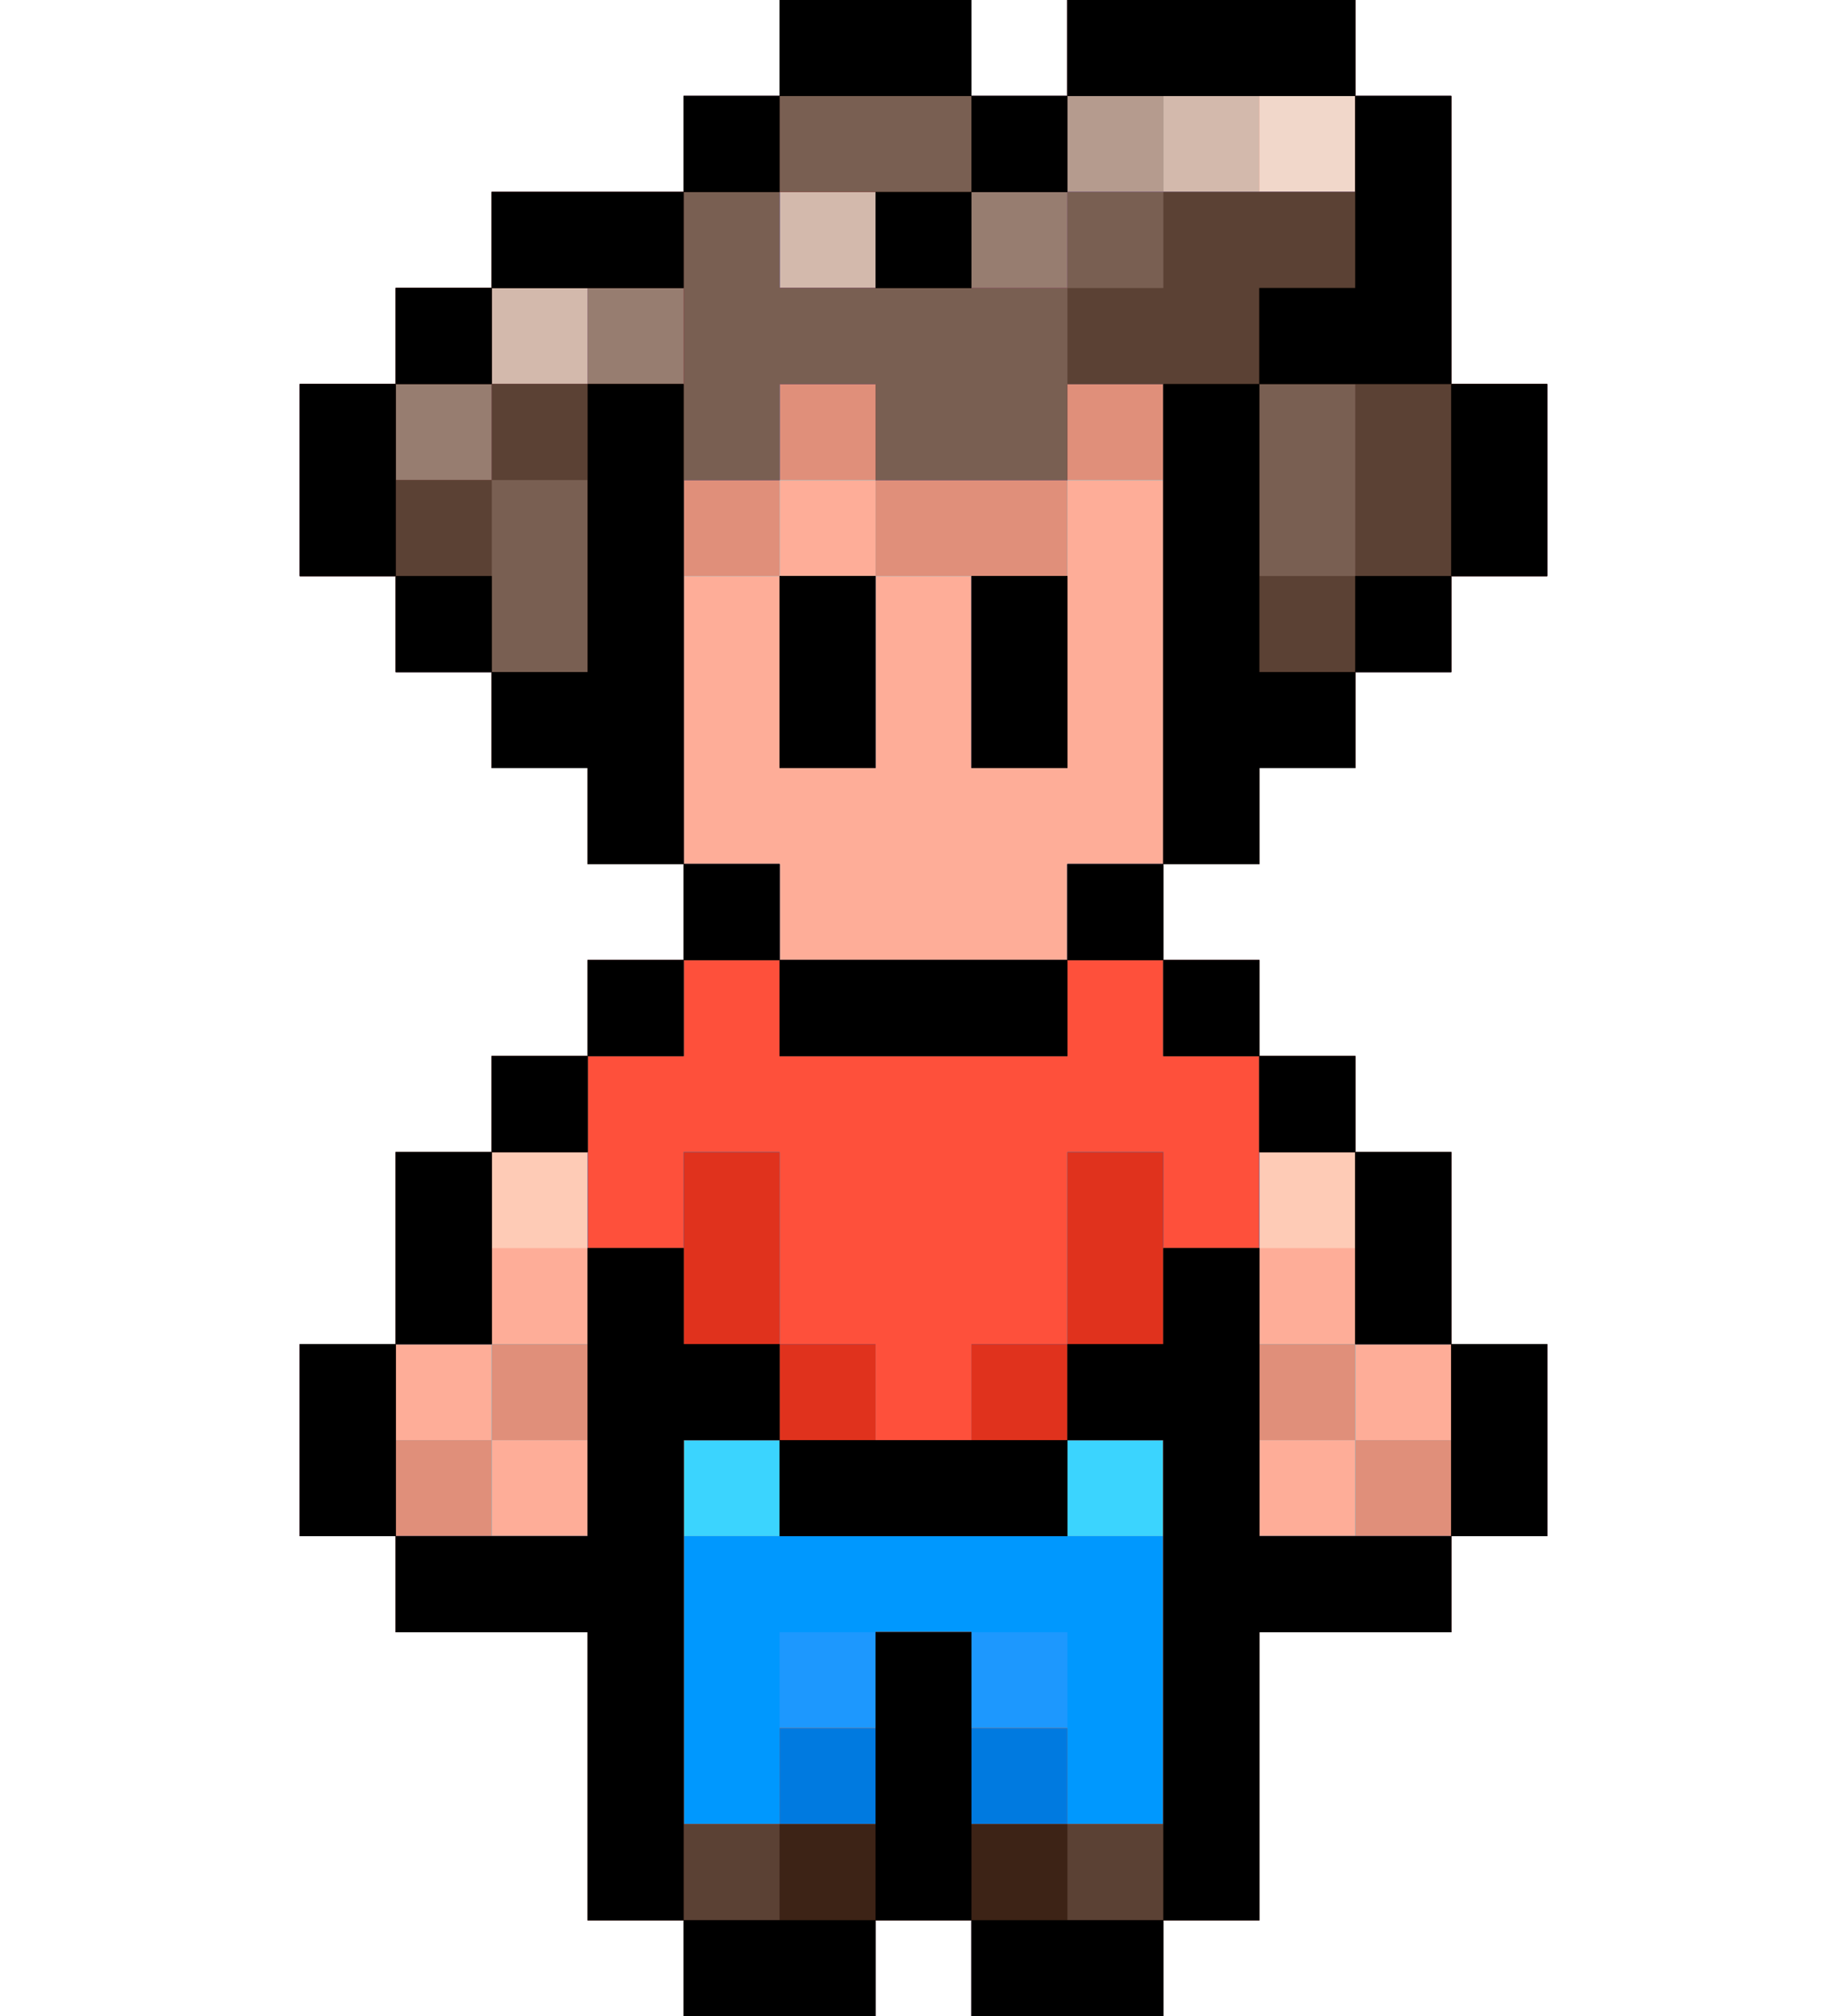 <?xml version="1.0" encoding="UTF-8" standalone="no"?>
<!-- Created with Inkscape (http://www.inkscape.org/) -->

<svg
   xmlns:dc="http://purl.org/dc/elements/1.1/"
   xmlns:cc="http://creativecommons.org/ns#"
   xmlns:rdf="http://www.w3.org/1999/02/22-rdf-syntax-ns#"
   xmlns:svg="http://www.w3.org/2000/svg"
   xmlns="http://www.w3.org/2000/svg"
   version="1.1"
   width="154"
   height="168"
   id="svg2">
  <defs
     id="defs4" />
  <g transform="translate(25,0)">
    <g
      transform="translate(-308.485,-348.099)"
      id="layer1">
      <g
        transform="translate(158.594,6.061)"
        id="g2996">
        <path
          d="m 189.891,510.038 -8,0 0,-4 0,-4 -4,0 -4,0 0,-12 0,-12 -8,0 -8,0 0,-4 0,-4 -4,0 -4,0 0,-8 0,-8 4,0 4,0 0,-8 0,-8 4,0 4,0 0,-4 0,-4 4,0 4,0 0,-4 0,-4 4,0 4,0 0,-4 0,-4 -4,0 -4,0 0,-4 0,-4 -4,0 -4,0 0,-4 0,-4 -4,0 -4,0 0,-4 0,-4 -4,0 -4,0 0,-8 0,-8 4,0 4,0 0,-4 0,-4 4,0 4,0 0,-4 0,-4 8,0 8,0 0,-4 0,-4 4,0 4,0 0,-4 0,-4 8,0 8,0 0,4 0,4 4,0 4,0 0,-4 0,-4 12,0 12,0 0,4 0,4 4,0 4,0 0,12 0,12 4,0 4,0 0,8 0,8 -4,0 -4,0 0,4 0,4 -4,0 -4,0 0,4 0,4 -4,0 -4,0 0,4 0,4 -4,0 -4,0 0,4 0,4 4,0 4,0 0,4 0,4 4,0 4,0 0,4 0,4 4,0 4,0 0,8 0,8 4,0 4,0 0,8 0,8 -4,0 -4,0 0,4 0,4 -8,0 -8,0 0,12 0,12 -4,0 -4,0 0,4 0,4 -8,0 -8,0 0,-4 0,-4 -4,0 -4,0 0,4 0,4 -8,0 z"
          id="path3030"
          style="fill:#f1d7ca" />
        <path
          d="m 189.891,510.038 -8,0 0,-4 0,-4 -4,0 -4,0 0,-12 0,-12 -8,0 -8,0 0,-4 0,-4 -4,0 -4,0 0,-8 0,-8 4,0 4,0 0,-8 0,-8 4,0 4,0 0,-4 0,-4 4,0 4,0 0,-4 0,-4 4,0 4,0 0,-4 0,-4 -4,0 -4,0 0,-4 0,-4 -4,0 -4,0 0,-4 0,-4 -4,0 -4,0 0,-4 0,-4 -4,0 -4,0 0,-8 0,-8 4,0 4,0 0,-4 0,-4 4,0 4,0 0,-4 0,-4 8,0 8,0 0,-4 0,-4 4,0 4,0 0,-4 0,-4 8,0 8,0 0,4 0,4 4,0 4,0 0,-4 0,-4 12,0 12,0 0,4 0,4 4,0 4,0 0,12 0,12 4,0 4,0 0,8 0,8 -4,0 -4,0 0,4 0,4 -4,0 -4,0 0,4 0,4 -4,0 -4,0 0,4 0,4 -4,0 -4,0 0,4 0,4 4,0 4,0 0,4 0,4 4,0 4,0 0,4 0,4 4,0 4,0 0,8 0,8 4,0 4,0 0,8 0,8 -4,0 -4,0 0,4 0,4 -8,0 -8,0 0,12 0,12 -4,0 -4,0 0,4 0,4 -8,0 -8,0 0,-4 0,-4 -4,0 -4,0 0,4 0,4 -8,0 z m 44,-152 4,0 0,-4 0,-4 -4,0 -4,0 0,4 0,4 4,0 z"
          id="path3028"
          style="fill:#fecbb6" />
        <path
          d="m 189.891,510.038 -8,0 0,-4 0,-4 -4,0 -4,0 0,-12 0,-12 -8,0 -8,0 0,-4 0,-4 -4,0 -4,0 0,-8 0,-8 4,0 4,0 0,-8 0,-8 4,0 4,0 0,-4 0,-4 4,0 4,0 0,-4 0,-4 4,0 4,0 0,-4 0,-4 -4,0 -4,0 0,-4 0,-4 -4,0 -4,0 0,-4 0,-4 -4,0 -4,0 0,-4 0,-4 -4,0 -4,0 0,-8 0,-8 4,0 4,0 0,-4 0,-4 4,0 4,0 0,-4 0,-4 8,0 8,0 0,-4 0,-4 4,0 4,0 0,-4 0,-4 8,0 8,0 0,4 0,4 4,0 4,0 0,-4 0,-4 12,0 12,0 0,4 0,4 4,0 4,0 0,12 0,12 4,0 4,0 0,8 0,8 -4,0 -4,0 0,4 0,4 -4,0 -4,0 0,4 0,4 -4,0 -4,0 0,4 0,4 -4,0 -4,0 0,4 0,4 4,0 4,0 0,4 0,4 4,0 4,0 0,4 0,4 4,0 4,0 0,8 0,8 4,0 4,0 0,8 0,8 -4,0 -4,0 0,4 0,4 -8,0 -8,0 0,12 0,12 -4,0 -4,0 0,4 0,4 -8,0 -8,0 0,-4 0,-4 -4,0 -4,0 0,4 0,4 -8,0 z m -20,-64 4,0 0,-4 0,-4 -4,0 -4,0 0,4 0,4 4,0 z m 64,0 4,0 0,-4 0,-4 -4,0 -4,0 0,4 0,4 4,0 z m 0,-88 4,0 0,-4 0,-4 -4,0 -4,0 0,4 0,4 4,0 z"
          id="path3026"
          style="fill:#fead98" />
        <path
          d="m 189.891,510.038 -8,0 0,-4 0,-4 -4,0 -4,0 0,-12 0,-12 -8,0 -8,0 0,-4 0,-4 -4,0 -4,0 0,-8 0,-8 4,0 4,0 0,-8 0,-8 4,0 4,0 0,-4 0,-4 4,0 4,0 0,-4 0,-4 4,0 4,0 0,-4 0,-4 -4,0 -4,0 0,-4 0,-4 -4,0 -4,0 0,-4 0,-4 -4,0 -4,0 0,-4 0,-4 -4,0 -4,0 0,-8 0,-8 4,0 4,0 0,-4 0,-4 4,0 4,0 0,-4 0,-4 8,0 8,0 0,-4 0,-4 4,0 4,0 0,-4 0,-4 8,0 8,0 0,4 0,4 4,0 4,0 0,-4 0,-4 12,0 12,0 0,4 0,4 4,0 4,0 0,12 0,12 4,0 4,0 0,8 0,8 -4,0 -4,0 0,4 0,4 -4,0 -4,0 0,4 0,4 -4,0 -4,0 0,4 0,4 -4,0 -4,0 0,4 0,4 4,0 4,0 0,4 0,4 4,0 4,0 0,4 0,4 4,0 4,0 0,8 0,8 4,0 4,0 0,8 0,8 -4,0 -4,0 0,4 0,4 -8,0 -8,0 0,12 0,12 -4,0 -4,0 0,4 0,4 -8,0 -8,0 0,-4 0,-4 -4,0 -4,0 0,4 0,4 -8,0 z m -20,-40 4,0 0,-4 0,-4 -4,0 -4,0 0,-4 0,-4 4,0 4,0 0,-8 0,-8 -4,0 -4,0 0,8 0,8 -4,0 -4,0 0,4 0,4 4,0 4,0 0,4 0,4 4,0 z m 64,0 4,0 0,-4 0,-4 4,0 4,0 0,-4 0,-4 -4,0 -4,0 0,-8 0,-8 -4,0 -4,0 0,8 0,8 4,0 4,0 0,4 0,4 -4,0 -4,0 0,4 0,4 4,0 z m -32,-48 12,0 0,-4 0,-4 4,0 4,0 0,-16 0,-16 -4,0 -4,0 0,12 0,12 -4,0 -4,0 0,-8 0,-8 -4,0 -4,0 0,-4 0,-4 -4,0 -4,0 0,4 0,4 -4,0 -4,0 0,12 0,12 4,0 4,0 0,4 0,4 12,0 z m -8,-16 -4,0 0,-8 0,-8 4,0 4,0 0,8 0,8 -4,0 z m 40,-48 4,0 0,-4 0,-4 -4,0 -4,0 0,4 0,4 4,0 z"
          id="path3024"
          style="fill:#d3b9ac" />
        <path
          d="m 189.891,510.038 -8,0 0,-4 0,-4 -4,0 -4,0 0,-12 0,-12 -8,0 -8,0 0,-4 0,-4 -4,0 -4,0 0,-8 0,-8 4,0 4,0 0,-8 0,-8 4,0 4,0 0,-4 0,-4 4,0 4,0 0,-4 0,-4 4,0 4,0 0,-4 0,-4 -4,0 -4,0 0,-4 0,-4 -4,0 -4,0 0,-4 0,-4 -4,0 -4,0 0,-4 0,-4 -4,0 -4,0 0,-8 0,-8 4,0 4,0 0,-4 0,-4 4,0 4,0 0,-4 0,-4 8,0 8,0 0,-4 0,-4 4,0 4,0 0,-4 0,-4 8,0 8,0 0,4 0,4 4,0 4,0 0,-4 0,-4 12,0 12,0 0,4 0,4 4,0 4,0 0,12 0,12 4,0 4,0 0,8 0,8 -4,0 -4,0 0,4 0,4 -4,0 -4,0 0,4 0,4 -4,0 -4,0 0,4 0,4 -4,0 -4,0 0,4 0,4 4,0 4,0 0,4 0,4 4,0 4,0 0,4 0,4 4,0 4,0 0,8 0,8 4,0 4,0 0,8 0,8 -4,0 -4,0 0,4 0,4 -8,0 -8,0 0,12 0,12 -4,0 -4,0 0,4 0,4 -8,0 -8,0 0,-4 0,-4 -4,0 -4,0 0,4 0,4 -8,0 z m -20,-40 4,0 0,-4 0,-4 -4,0 -4,0 0,-4 0,-4 4,0 4,0 0,-8 0,-8 -4,0 -4,0 0,8 0,8 -4,0 -4,0 0,4 0,4 4,0 4,0 0,4 0,4 4,0 z m 64,0 4,0 0,-4 0,-4 4,0 4,0 0,-4 0,-4 -4,0 -4,0 0,-8 0,-8 -4,0 -4,0 0,8 0,8 4,0 4,0 0,4 0,4 -4,0 -4,0 0,4 0,4 4,0 z m -32,-48 12,0 0,-4 0,-4 4,0 4,0 0,-16 0,-16 -4,0 -4,0 0,12 0,12 -4,0 -4,0 0,-8 0,-8 -4,0 -4,0 0,-4 0,-4 -4,0 -4,0 0,4 0,4 -4,0 -4,0 0,12 0,12 4,0 4,0 0,4 0,4 12,0 z m -8,-16 -4,0 0,-8 0,-8 4,0 4,0 0,8 0,8 -4,0 z m -24,-32 4,0 0,-4 0,-4 -4,0 -4,0 0,4 0,4 4,0 z m 24,-8 4,0 0,-4 0,-4 -4,0 -4,0 0,4 0,4 4,0 z m 36,-8 8,0 0,-4 0,-4 -8,0 -8,0 0,4 0,4 8,0 z"
          id="path3022"
          style="fill:#3bd4fe" />
        <path
          d="m 189.891,510.038 -8,0 0,-4 0,-4 -4,0 -4,0 0,-12 0,-12 -8,0 -8,0 0,-4 0,-4 -4,0 -4,0 0,-8 0,-8 4,0 4,0 0,-8 0,-8 4,0 4,0 0,-4 0,-4 4,0 4,0 0,-4 0,-4 4,0 4,0 0,-4 0,-4 -4,0 -4,0 0,-4 0,-4 -4,0 -4,0 0,-4 0,-4 -4,0 -4,0 0,-4 0,-4 -4,0 -4,0 0,-8 0,-8 4,0 4,0 0,-4 0,-4 4,0 4,0 0,-4 0,-4 8,0 8,0 0,-4 0,-4 4,0 4,0 0,-4 0,-4 8,0 8,0 0,4 0,4 4,0 4,0 0,-4 0,-4 12,0 12,0 0,4 0,4 4,0 4,0 0,12 0,12 4,0 4,0 0,8 0,8 -4,0 -4,0 0,4 0,4 -4,0 -4,0 0,4 0,4 -4,0 -4,0 0,4 0,4 -4,0 -4,0 0,4 0,4 4,0 4,0 0,4 0,4 4,0 4,0 0,4 0,4 4,0 4,0 0,8 0,8 4,0 4,0 0,8 0,8 -4,0 -4,0 0,4 0,4 -8,0 -8,0 0,12 0,12 -4,0 -4,0 0,4 0,4 -8,0 -8,0 0,-4 0,-4 -4,0 -4,0 0,4 0,4 -8,0 z m -20,-40 4,0 0,-4 0,-4 -4,0 -4,0 0,-4 0,-4 4,0 4,0 0,-8 0,-8 -4,0 -4,0 0,8 0,8 -4,0 -4,0 0,4 0,4 4,0 4,0 0,4 0,4 4,0 z m 16,0 4,0 0,-4 0,-4 -4,0 -4,0 0,4 0,4 4,0 z m 32,0 4,0 0,-4 0,-4 -4,0 -4,0 0,4 0,4 4,0 z m 16,0 4,0 0,-4 0,-4 4,0 4,0 0,-4 0,-4 -4,0 -4,0 0,-8 0,-8 -4,0 -4,0 0,8 0,8 4,0 4,0 0,4 0,4 -4,0 -4,0 0,4 0,4 4,0 z m -32,-48 12,0 0,-4 0,-4 4,0 4,0 0,-16 0,-16 -4,0 -4,0 0,12 0,12 -4,0 -4,0 0,-8 0,-8 -4,0 -4,0 0,-4 0,-4 -4,0 -4,0 0,4 0,4 -4,0 -4,0 0,12 0,12 4,0 4,0 0,4 0,4 12,0 z m -8,-16 -4,0 0,-8 0,-8 4,0 4,0 0,8 0,8 -4,0 z m -24,-32 4,0 0,-4 0,-4 -4,0 -4,0 0,4 0,4 4,0 z m 24,-8 4,0 0,-4 0,-4 -4,0 -4,0 0,4 0,4 4,0 z m 36,-8 8,0 0,-4 0,-4 -8,0 -8,0 0,4 0,4 8,0 z"
          id="path3020"
          style="fill:#e08f7a" />
        <path
          d="m 189.891,510.038 -8,0 0,-4 0,-4 -4,0 -4,0 0,-12 0,-12 -8,0 -8,0 0,-4 0,-4 -4,0 -4,0 0,-8 0,-8 4,0 4,0 0,-8 0,-8 4,0 4,0 0,-4 0,-4 4,0 4,0 0,-4 0,-4 4,0 4,0 0,-4 0,-4 -4,0 -4,0 0,-4 0,-4 -4,0 -4,0 0,-4 0,-4 -4,0 -4,0 0,-4 0,-4 -4,0 -4,0 0,-8 0,-8 4,0 4,0 0,-4 0,-4 4,0 4,0 0,-4 0,-4 8,0 8,0 0,-4 0,-4 4,0 4,0 0,-4 0,-4 8,0 8,0 0,4 0,4 4,0 4,0 0,-4 0,-4 12,0 12,0 0,4 0,4 4,0 4,0 0,12 0,12 4,0 4,0 0,8 0,8 -4,0 -4,0 0,4 0,4 -4,0 -4,0 0,4 0,4 -4,0 -4,0 0,4 0,4 -4,0 -4,0 0,4 0,4 4,0 4,0 0,4 0,4 4,0 4,0 0,4 0,4 4,0 4,0 0,8 0,8 4,0 4,0 0,8 0,8 -4,0 -4,0 0,4 0,4 -8,0 -8,0 0,12 0,12 -4,0 -4,0 0,4 0,4 -8,0 -8,0 0,-4 0,-4 -4,0 -4,0 0,4 0,4 -8,0 z m -24,-40 8,0 0,-16 0,-16 -4,0 -4,0 0,8 0,8 -4,0 -4,0 0,8 0,8 8,0 z m 20,0 4,0 0,-4 0,-4 -4,0 -4,0 0,4 0,4 4,0 z m 32,0 4,0 0,-4 0,-4 -4,0 -4,0 0,4 0,4 4,0 z m 20,0 8,0 0,-8 0,-8 -4,0 -4,0 0,-8 0,-8 -4,0 -4,0 0,16 0,16 8,0 z m -36,-48 12,0 0,-4 0,-4 4,0 4,0 0,-20 0,-20 -4,0 -4,0 0,4 0,4 -8,0 -8,0 0,-4 0,-4 -4,0 -4,0 0,4 0,4 -4,0 -4,0 0,16 0,16 4,0 4,0 0,4 0,4 12,0 z m -8,-16 -4,0 0,-8 0,-8 4,0 4,0 0,8 0,8 -4,0 z m 16,0 -4,0 0,-8 0,-8 4,0 4,0 0,8 0,8 -4,0 z m -40,-32 4,0 0,-4 0,-4 -4,0 -4,0 0,4 0,4 4,0 z m 24,-8 4,0 0,-4 0,-4 -4,0 -4,0 0,4 0,4 4,0 z m 36,-8 8,0 0,-4 0,-4 -8,0 -8,0 0,4 0,4 8,0 z"
          id="path3018"
          style="fill:#b59b8e" />
        <path
          d="m 189.891,510.038 -8,0 0,-4 0,-4 -4,0 -4,0 0,-12 0,-12 -8,0 -8,0 0,-4 0,-4 -4,0 -4,0 0,-8 0,-8 4,0 4,0 0,-8 0,-8 4,0 4,0 0,-4 0,-4 4,0 4,0 0,-4 0,-4 4,0 4,0 0,-4 0,-4 -4,0 -4,0 0,-4 0,-4 -4,0 -4,0 0,-4 0,-4 -4,0 -4,0 0,-4 0,-4 -4,0 -4,0 0,-8 0,-8 4,0 4,0 0,-4 0,-4 4,0 4,0 0,-4 0,-4 8,0 8,0 0,-4 0,-4 4,0 4,0 0,-4 0,-4 8,0 8,0 0,4 0,4 4,0 4,0 0,-4 0,-4 12,0 12,0 0,4 0,4 4,0 4,0 0,12 0,12 4,0 4,0 0,8 0,8 -4,0 -4,0 0,4 0,4 -4,0 -4,0 0,4 0,4 -4,0 -4,0 0,4 0,4 -4,0 -4,0 0,4 0,4 4,0 4,0 0,4 0,4 4,0 4,0 0,4 0,4 4,0 4,0 0,8 0,8 4,0 4,0 0,8 0,8 -4,0 -4,0 0,4 0,4 -8,0 -8,0 0,12 0,12 -4,0 -4,0 0,4 0,4 -8,0 -8,0 0,-4 0,-4 -4,0 -4,0 0,4 0,4 -8,0 z m -24,-40 8,0 0,-16 0,-16 -4,0 -4,0 0,8 0,8 -4,0 -4,0 0,8 0,8 8,0 z m 20,0 4,0 0,-4 0,-4 -4,0 -4,0 0,4 0,4 4,0 z m 32,0 4,0 0,-4 0,-4 -4,0 -4,0 0,4 0,4 4,0 z m 20,0 8,0 0,-8 0,-8 -4,0 -4,0 0,-8 0,-8 -4,0 -4,0 0,16 0,16 8,0 z m -36,-48 12,0 0,-4 0,-4 4,0 4,0 0,-20 0,-20 -4,0 -4,0 0,4 0,4 -8,0 -8,0 0,-4 0,-4 -4,0 -4,0 0,4 0,4 -4,0 -4,0 0,16 0,16 4,0 4,0 0,4 0,4 12,0 z m -8,-16 -4,0 0,-8 0,-8 4,0 4,0 0,8 0,8 -4,0 z m 16,0 -4,0 0,-8 0,-8 4,0 4,0 0,8 0,8 -4,0 z m -40,-32 4,0 0,-4 0,-4 -4,0 -4,0 0,4 0,4 4,0 z m 24,-8 4,0 0,-4 0,-4 -4,0 -4,0 0,4 0,4 4,0 z m 32,-8 12,0 0,-4 0,-4 -12,0 -12,0 0,4 0,4 12,0 z"
          id="path3016"
          style="fill:#1d98fe" />
        <path
          d="m 189.891,510.038 -8,0 0,-4 0,-4 -4,0 -4,0 0,-12 0,-12 -8,0 -8,0 0,-4 0,-4 -4,0 -4,0 0,-8 0,-8 4,0 4,0 0,-8 0,-8 4,0 4,0 0,-4 0,-4 4,0 4,0 0,-4 0,-4 4,0 4,0 0,-4 0,-4 -4,0 -4,0 0,-4 0,-4 -4,0 -4,0 0,-4 0,-4 -4,0 -4,0 0,-4 0,-4 -4,0 -4,0 0,-8 0,-8 4,0 4,0 0,-4 0,-4 4,0 4,0 0,-4 0,-4 8,0 8,0 0,-4 0,-4 4,0 4,0 0,-4 0,-4 8,0 8,0 0,4 0,4 4,0 4,0 0,-4 0,-4 12,0 12,0 0,4 0,4 4,0 4,0 0,12 0,12 4,0 4,0 0,8 0,8 -4,0 -4,0 0,4 0,4 -4,0 -4,0 0,4 0,4 -4,0 -4,0 0,4 0,4 -4,0 -4,0 0,4 0,4 4,0 4,0 0,4 0,4 4,0 4,0 0,4 0,4 4,0 4,0 0,8 0,8 4,0 4,0 0,8 0,8 -4,0 -4,0 0,4 0,4 -8,0 -8,0 0,12 0,12 -4,0 -4,0 0,4 0,4 -8,0 -8,0 0,-4 0,-4 -4,0 -4,0 0,4 0,4 -8,0 z m 4,-24 4,0 0,-4 0,-4 -4,0 -4,0 0,4 0,4 4,0 z m 16,0 4,0 0,-4 0,-4 -4,0 -4,0 0,4 0,4 4,0 z m -44,-16 8,0 0,-16 0,-16 -4,0 -4,0 0,8 0,8 -4,0 -4,0 0,8 0,8 8,0 z m 20,0 4,0 0,-4 0,-4 -4,0 -4,0 0,4 0,4 4,0 z m 32,0 4,0 0,-4 0,-4 -4,0 -4,0 0,4 0,4 4,0 z m 20,0 8,0 0,-8 0,-8 -4,0 -4,0 0,-8 0,-8 -4,0 -4,0 0,16 0,16 8,0 z m -36,-48 12,0 0,-4 0,-4 4,0 4,0 0,-20 0,-20 -4,0 -4,0 0,4 0,4 -8,0 -8,0 0,-4 0,-4 -4,0 -4,0 0,4 0,4 -4,0 -4,0 0,16 0,16 4,0 4,0 0,4 0,4 12,0 z m -8,-16 -4,0 0,-8 0,-8 4,0 4,0 0,8 0,8 -4,0 z m 16,0 -4,0 0,-8 0,-8 4,0 4,0 0,8 0,8 -4,0 z m -40,-32 4,0 0,-4 0,-4 -4,0 -4,0 0,4 0,4 4,0 z m 24,-8 4,0 0,-4 0,-4 -4,0 -4,0 0,4 0,4 4,0 z m 32,-8 12,0 0,-4 0,-4 -12,0 -12,0 0,4 0,4 12,0 z"
          id="path3014"
          style="fill:#0098fe" />
        <path
          d="m 189.891,510.038 -8,0 0,-4 0,-4 -4,0 -4,0 0,-12 0,-12 -8,0 -8,0 0,-4 0,-4 -4,0 -4,0 0,-8 0,-8 4,0 4,0 0,-8 0,-8 4,0 4,0 0,-4 0,-4 4,0 4,0 0,-4 0,-4 4,0 4,0 0,-4 0,-4 -4,0 -4,0 0,-4 0,-4 -4,0 -4,0 0,-4 0,-4 -4,0 -4,0 0,-4 0,-4 -4,0 -4,0 0,-8 0,-8 4,0 4,0 0,-4 0,-4 4,0 4,0 0,-4 0,-4 8,0 8,0 0,-4 0,-4 4,0 4,0 0,-4 0,-4 8,0 8,0 0,4 0,4 4,0 4,0 0,-4 0,-4 12,0 12,0 0,4 0,4 4,0 4,0 0,12 0,12 4,0 4,0 0,8 0,8 -4,0 -4,0 0,4 0,4 -4,0 -4,0 0,4 0,4 -4,0 -4,0 0,4 0,4 -4,0 -4,0 0,4 0,4 4,0 4,0 0,4 0,4 4,0 4,0 0,4 0,4 4,0 4,0 0,8 0,8 4,0 4,0 0,8 0,8 -4,0 -4,0 0,4 0,4 -8,0 -8,0 0,12 0,12 -4,0 -4,0 0,4 0,4 -8,0 -8,0 0,-4 0,-4 -4,0 -4,0 0,4 0,4 -8,0 z m -4,-16 4,0 0,-4 0,-4 4,0 4,0 0,-4 0,-4 4,0 4,0 0,4 0,4 4,0 4,0 0,4 0,4 4,0 4,0 0,-16 0,-16 -4,0 -4,0 0,4 0,4 -12,0 -12,0 0,-4 0,-4 -4,0 -4,0 0,16 0,16 4,0 z m -20,-24 8,0 0,-16 0,-16 -4,0 -4,0 0,8 0,8 -4,0 -4,0 0,8 0,8 8,0 z m 72,0 8,0 0,-8 0,-8 -4,0 -4,0 0,-8 0,-8 -4,0 -4,0 0,16 0,16 8,0 z m -36,-48 12,0 0,-4 0,-4 4,0 4,0 0,-20 0,-20 -4,0 -4,0 0,4 0,4 -8,0 -8,0 0,-4 0,-4 -4,0 -4,0 0,4 0,4 -4,0 -4,0 0,16 0,16 4,0 4,0 0,4 0,4 12,0 z m -8,-16 -4,0 0,-8 0,-8 4,0 4,0 0,8 0,8 -4,0 z m 16,0 -4,0 0,-8 0,-8 4,0 4,0 0,8 0,8 -4,0 z m -40,-32 4,0 0,-4 0,-4 -4,0 -4,0 0,4 0,4 4,0 z m 24,-8 4,0 0,-4 0,-4 -4,0 -4,0 0,4 0,4 4,0 z m 32,-8 12,0 0,-4 0,-4 -12,0 -12,0 0,4 0,4 12,0 z"
          id="path3012"
          style="fill:#fe503b" />
        <path
          d="m 189.891,510.038 -8,0 0,-4 0,-4 -4,0 -4,0 0,-12 0,-12 -8,0 -8,0 0,-4 0,-4 -4,0 -4,0 0,-8 0,-8 4,0 4,0 0,-8 0,-8 4,0 4,0 0,-4 0,-4 4,0 4,0 0,-4 0,-4 4,0 4,0 0,-4 0,-4 -4,0 -4,0 0,-4 0,-4 -4,0 -4,0 0,-4 0,-4 -4,0 -4,0 0,-4 0,-4 -4,0 -4,0 0,-8 0,-8 4,0 4,0 0,-4 0,-4 4,0 4,0 0,-4 0,-4 8,0 8,0 0,-4 0,-4 4,0 4,0 0,-4 0,-4 8,0 8,0 0,4 0,4 4,0 4,0 0,-4 0,-4 12,0 12,0 0,4 0,4 4,0 4,0 0,12 0,12 4,0 4,0 0,8 0,8 -4,0 -4,0 0,4 0,4 -4,0 -4,0 0,4 0,4 -4,0 -4,0 0,4 0,4 -4,0 -4,0 0,4 0,4 4,0 4,0 0,4 0,4 4,0 4,0 0,4 0,4 4,0 4,0 0,8 0,8 4,0 4,0 0,8 0,8 -4,0 -4,0 0,4 0,4 -8,0 -8,0 0,12 0,12 -4,0 -4,0 0,4 0,4 -8,0 -8,0 0,-4 0,-4 -4,0 -4,0 0,4 0,4 -8,0 z m -4,-16 4,0 0,-4 0,-4 4,0 4,0 0,-4 0,-4 4,0 4,0 0,4 0,4 4,0 4,0 0,4 0,4 4,0 4,0 0,-16 0,-16 -4,0 -4,0 0,4 0,4 -12,0 -12,0 0,-4 0,-4 -4,0 -4,0 0,16 0,16 4,0 z m -20,-24 8,0 0,-12 0,-12 4,0 4,0 0,-4 0,-4 4,0 4,0 0,8 0,8 4,0 4,0 0,4 0,4 4,0 4,0 0,-4 0,-4 4,0 4,0 0,-8 0,-8 4,0 4,0 0,4 0,4 4,0 4,0 0,12 0,12 8,0 8,0 0,-8 0,-8 -4,0 -4,0 0,-8 0,-8 -4,0 -4,0 0,-4 0,-4 -4,0 -4,0 0,-4 0,-4 -4,0 -4,0 0,-4 0,-4 4,0 4,0 0,-20 0,-20 -4,0 -4,0 0,4 0,4 -8,0 -8,0 0,-4 0,-4 -4,0 -4,0 0,4 0,4 -4,0 -4,0 0,16 0,16 4,0 4,0 0,4 0,4 -4,0 -4,0 0,4 0,4 -4,0 -4,0 0,4 0,4 -4,0 -4,0 0,8 0,8 -4,0 -4,0 0,8 0,8 8,0 z m 36,-40 -12,0 0,-4 0,-4 12,0 12,0 0,4 0,4 -12,0 z m -8,-24 -4,0 0,-8 0,-8 4,0 4,0 0,8 0,8 -4,0 z m 16,0 -4,0 0,-8 0,-8 4,0 4,0 0,8 0,8 -4,0 z m -40,-32 4,0 0,-4 0,-4 -4,0 -4,0 0,4 0,4 4,0 z m 24,-8 4,0 0,-4 0,-4 -4,0 -4,0 0,4 0,4 4,0 z m 32,-8 12,0 0,-4 0,-4 -12,0 -12,0 0,4 0,4 12,0 z"
          id="path3010"
          style="fill:#977d70" />
        <path
          d="m 189.891,510.038 -8,0 0,-4 0,-4 -4,0 -4,0 0,-12 0,-12 -8,0 -8,0 0,-4 0,-4 -4,0 -4,0 0,-8 0,-8 4,0 4,0 0,-8 0,-8 4,0 4,0 0,-4 0,-4 4,0 4,0 0,-4 0,-4 4,0 4,0 0,-4 0,-4 -4,0 -4,0 0,-4 0,-4 -4,0 -4,0 0,-4 0,-4 -4,0 -4,0 0,-4 0,-4 -4,0 -4,0 0,-8 0,-8 4,0 4,0 0,-4 0,-4 4,0 4,0 0,-4 0,-4 8,0 8,0 0,-4 0,-4 4,0 4,0 0,-4 0,-4 8,0 8,0 0,4 0,4 4,0 4,0 0,-4 0,-4 12,0 12,0 0,4 0,4 4,0 4,0 0,12 0,12 4,0 4,0 0,8 0,8 -4,0 -4,0 0,4 0,4 -4,0 -4,0 0,4 0,4 -4,0 -4,0 0,4 0,4 -4,0 -4,0 0,4 0,4 4,0 4,0 0,4 0,4 4,0 4,0 0,4 0,4 4,0 4,0 0,8 0,8 4,0 4,0 0,8 0,8 -4,0 -4,0 0,4 0,4 -8,0 -8,0 0,12 0,12 -4,0 -4,0 0,4 0,4 -8,0 -8,0 0,-4 0,-4 -4,0 -4,0 0,4 0,4 -8,0 z m -4,-16 4,0 0,-4 0,-4 4,0 4,0 0,-4 0,-4 4,0 4,0 0,4 0,4 4,0 4,0 0,4 0,4 4,0 4,0 0,-16 0,-16 -4,0 -4,0 0,4 0,4 -12,0 -12,0 0,-4 0,-4 -4,0 -4,0 0,16 0,16 4,0 z m -20,-24 8,0 0,-12 0,-12 4,0 4,0 0,-4 0,-4 4,0 4,0 0,8 0,8 4,0 4,0 0,4 0,4 4,0 4,0 0,-4 0,-4 4,0 4,0 0,-8 0,-8 4,0 4,0 0,4 0,4 4,0 4,0 0,12 0,12 8,0 8,0 0,-8 0,-8 -4,0 -4,0 0,-8 0,-8 -4,0 -4,0 0,-4 0,-4 -4,0 -4,0 0,-4 0,-4 -4,0 -4,0 0,-4 0,-4 4,0 4,0 0,-20 0,-20 -4,0 -4,0 0,4 0,4 -8,0 -8,0 0,-4 0,-4 -4,0 -4,0 0,4 0,4 -4,0 -4,0 0,16 0,16 4,0 4,0 0,4 0,4 -4,0 -4,0 0,4 0,4 -4,0 -4,0 0,4 0,4 -4,0 -4,0 0,8 0,8 -4,0 -4,0 0,8 0,8 8,0 z m 36,-40 -12,0 0,-4 0,-4 12,0 12,0 0,4 0,4 -12,0 z m -8,-24 -4,0 0,-8 0,-8 4,0 4,0 0,8 0,8 -4,0 z m 16,0 -4,0 0,-8 0,-8 4,0 4,0 0,8 0,8 -4,0 z m -48,-24 4,0 0,-4 0,-4 8,0 8,0 0,-4 0,-4 -8,0 -8,0 0,4 0,4 -4,0 -4,0 0,4 0,4 4,0 z m 32,-16 4,0 0,-4 0,-4 -4,0 -4,0 0,4 0,4 4,0 z m 16,0 4,0 0,-4 0,-4 12,0 12,0 0,-4 0,-4 -12,0 -12,0 0,4 0,4 -4,0 -4,0 0,4 0,4 4,0 z"
          id="path3008"
          style="fill:#007ae0" />
        <path
          d="m 189.891,510.038 -8,0 0,-4 0,-4 -4,0 -4,0 0,-12 0,-12 -8,0 -8,0 0,-4 0,-4 -4,0 -4,0 0,-8 0,-8 4,0 4,0 0,-8 0,-8 4,0 4,0 0,-4 0,-4 4,0 4,0 0,-4 0,-4 4,0 4,0 0,-4 0,-4 -4,0 -4,0 0,-4 0,-4 -4,0 -4,0 0,-4 0,-4 -4,0 -4,0 0,-4 0,-4 -4,0 -4,0 0,-8 0,-8 4,0 4,0 0,-4 0,-4 4,0 4,0 0,-4 0,-4 8,0 8,0 0,-4 0,-4 4,0 4,0 0,-4 0,-4 8,0 8,0 0,4 0,4 4,0 4,0 0,-4 0,-4 12,0 12,0 0,4 0,4 4,0 4,0 0,12 0,12 4,0 4,0 0,8 0,8 -4,0 -4,0 0,4 0,4 -4,0 -4,0 0,4 0,4 -4,0 -4,0 0,4 0,4 -4,0 -4,0 0,4 0,4 4,0 4,0 0,4 0,4 4,0 4,0 0,4 0,4 4,0 4,0 0,8 0,8 4,0 4,0 0,8 0,8 -4,0 -4,0 0,4 0,4 -8,0 -8,0 0,12 0,12 -4,0 -4,0 0,4 0,4 -8,0 -8,0 0,-4 0,-4 -4,0 -4,0 0,4 0,4 -8,0 z m 0,-16 8,0 0,-8 0,-8 4,0 4,0 0,8 0,8 8,0 8,0 0,-16 0,-16 -4,0 -4,0 0,4 0,4 -12,0 -12,0 0,-4 0,-4 -4,0 -4,0 0,16 0,16 8,0 z m -24,-24 8,0 0,-12 0,-12 4,0 4,0 0,-4 0,-4 4,0 4,0 0,8 0,8 4,0 4,0 0,4 0,4 4,0 4,0 0,-4 0,-4 4,0 4,0 0,-8 0,-8 4,0 4,0 0,4 0,4 4,0 4,0 0,12 0,12 8,0 8,0 0,-8 0,-8 -4,0 -4,0 0,-8 0,-8 -4,0 -4,0 0,-4 0,-4 -4,0 -4,0 0,-4 0,-4 -4,0 -4,0 0,-4 0,-4 4,0 4,0 0,-20 0,-20 -4,0 -4,0 0,4 0,4 -8,0 -8,0 0,-4 0,-4 -4,0 -4,0 0,4 0,4 -4,0 -4,0 0,16 0,16 4,0 4,0 0,4 0,4 -4,0 -4,0 0,4 0,4 -4,0 -4,0 0,4 0,4 -4,0 -4,0 0,8 0,8 -4,0 -4,0 0,8 0,8 8,0 z m 36,-40 -12,0 0,-4 0,-4 12,0 12,0 0,4 0,4 -12,0 z m -8,-24 -4,0 0,-8 0,-8 4,0 4,0 0,8 0,8 -4,0 z m 16,0 -4,0 0,-8 0,-8 4,0 4,0 0,8 0,8 -4,0 z m -48,-24 4,0 0,-4 0,-4 8,0 8,0 0,-4 0,-4 -8,0 -8,0 0,4 0,4 -4,0 -4,0 0,4 0,4 4,0 z m 32,-16 4,0 0,-4 0,-4 -4,0 -4,0 0,4 0,4 4,0 z m 16,0 4,0 0,-4 0,-4 12,0 12,0 0,-4 0,-4 -12,0 -12,0 0,4 0,4 -4,0 -4,0 0,4 0,4 4,0 z"
          id="path3006"
          style="fill:#e0321d" />
        <path
          d="m 189.891,510.038 -8,0 0,-4 0,-4 -4,0 -4,0 0,-12 0,-12 -8,0 -8,0 0,-4 0,-4 -4,0 -4,0 0,-8 0,-8 4,0 4,0 0,-8 0,-8 4,0 4,0 0,-4 0,-4 4,0 4,0 0,-4 0,-4 4,0 4,0 0,-4 0,-4 -4,0 -4,0 0,-4 0,-4 -4,0 -4,0 0,-4 0,-4 -4,0 -4,0 0,-4 0,-4 -4,0 -4,0 0,-8 0,-8 4,0 4,0 0,-4 0,-4 4,0 4,0 0,-4 0,-4 8,0 8,0 0,-4 0,-4 4,0 4,0 0,-4 0,-4 8,0 8,0 0,4 0,4 4,0 4,0 0,-4 0,-4 12,0 12,0 0,4 0,4 4,0 4,0 0,12 0,12 4,0 4,0 0,8 0,8 -4,0 -4,0 0,4 0,4 -4,0 -4,0 0,4 0,4 -4,0 -4,0 0,4 0,4 -4,0 -4,0 0,4 0,4 4,0 4,0 0,4 0,4 4,0 4,0 0,4 0,4 4,0 4,0 0,8 0,8 4,0 4,0 0,8 0,8 -4,0 -4,0 0,4 0,4 -8,0 -8,0 0,12 0,12 -4,0 -4,0 0,4 0,4 -8,0 -8,0 0,-4 0,-4 -4,0 -4,0 0,4 0,4 -8,0 z m 0,-16 8,0 0,-8 0,-8 4,0 4,0 0,8 0,8 8,0 8,0 0,-16 0,-16 -4,0 -4,0 0,-4 0,-4 4,0 4,0 0,-4 0,-4 4,0 4,0 0,12 0,12 8,0 8,0 0,-8 0,-8 -4,0 -4,0 0,-8 0,-8 -4,0 -4,0 0,-4 0,-4 -4,0 -4,0 0,-4 0,-4 -4,0 -4,0 0,-4 0,-4 4,0 4,0 0,-20 0,-20 -4,0 -4,0 0,4 0,4 -8,0 -8,0 0,-4 0,-4 -4,0 -4,0 0,4 0,4 -4,0 -4,0 0,16 0,16 4,0 4,0 0,4 0,4 -4,0 -4,0 0,4 0,4 -4,0 -4,0 0,4 0,4 -4,0 -4,0 0,8 0,8 -4,0 -4,0 0,8 0,8 8,0 8,0 0,-12 0,-12 4,0 4,0 0,4 0,4 4,0 4,0 0,4 0,4 -4,0 -4,0 0,16 0,16 8,0 z m 12,-24 -12,0 0,-4 0,-4 12,0 12,0 0,4 0,4 -12,0 z m 0,-40 -12,0 0,-4 0,-4 12,0 12,0 0,4 0,4 -12,0 z m -8,-24 -4,0 0,-8 0,-8 4,0 4,0 0,8 0,8 -4,0 z m 16,0 -4,0 0,-8 0,-8 4,0 4,0 0,8 0,8 -4,0 z m -48,-24 4,0 0,-4 0,-4 8,0 8,0 0,-4 0,-4 -8,0 -8,0 0,4 0,4 -4,0 -4,0 0,4 0,4 4,0 z m 32,-16 4,0 0,-4 0,-4 -4,0 -4,0 0,4 0,4 4,0 z m 16,0 4,0 0,-4 0,-4 12,0 12,0 0,-4 0,-4 -12,0 -12,0 0,4 0,4 -4,0 -4,0 0,4 0,4 4,0 z"
          id="path3004"
          style="fill:#795f52" />
        <path
          d="m 189.891,510.038 -8,0 0,-4 0,-4 -4,0 -4,0 0,-12 0,-12 -8,0 -8,0 0,-4 0,-4 -4,0 -4,0 0,-8 0,-8 4,0 4,0 0,-8 0,-8 4,0 4,0 0,-4 0,-4 4,0 4,0 0,-4 0,-4 4,0 4,0 0,-4 0,-4 -4,0 -4,0 0,-4 0,-4 -4,0 -4,0 0,-4 0,-4 -4,0 -4,0 0,-4 0,-4 -4,0 -4,0 0,-8 0,-8 4,0 4,0 0,-4 0,-4 4,0 4,0 0,-4 0,-4 8,0 8,0 0,-4 0,-4 4,0 4,0 0,-4 0,-4 8,0 8,0 0,4 0,4 4,0 4,0 0,-4 0,-4 12,0 12,0 0,4 0,4 4,0 4,0 0,12 0,12 4,0 4,0 0,8 0,8 -4,0 -4,0 0,4 0,4 -4,0 -4,0 0,4 0,4 -4,0 -4,0 0,4 0,4 -4,0 -4,0 0,4 0,4 4,0 4,0 0,4 0,4 4,0 4,0 0,4 0,4 4,0 4,0 0,8 0,8 4,0 4,0 0,8 0,8 -4,0 -4,0 0,4 0,4 -8,0 -8,0 0,12 0,12 -4,0 -4,0 0,4 0,4 -8,0 -8,0 0,-4 0,-4 -4,0 -4,0 0,4 0,4 -8,0 z m 0,-16 8,0 0,-8 0,-8 4,0 4,0 0,8 0,8 8,0 8,0 0,-16 0,-16 -4,0 -4,0 0,-4 0,-4 4,0 4,0 0,-4 0,-4 4,0 4,0 0,12 0,12 8,0 8,0 0,-8 0,-8 -4,0 -4,0 0,-8 0,-8 -4,0 -4,0 0,-4 0,-4 -4,0 -4,0 0,-4 0,-4 -4,0 -4,0 0,-4 0,-4 4,0 4,0 0,-20 0,-20 -4,0 -4,0 0,-4 0,-4 4,0 4,0 0,-4 0,-4 8,0 8,0 0,-4 0,-4 -12,0 -12,0 0,4 0,4 -4,0 -4,0 0,-4 0,-4 -8,0 -8,0 0,4 0,4 -4,0 -4,0 0,4 0,4 -8,0 -8,0 0,4 0,4 -4,0 -4,0 0,4 0,4 4,0 4,0 0,8 0,8 4,0 4,0 0,-8 0,-8 -4,0 -4,0 0,-4 0,-4 8,0 8,0 0,20 0,20 4,0 4,0 0,4 0,4 -4,0 -4,0 0,4 0,4 -4,0 -4,0 0,4 0,4 -4,0 -4,0 0,8 0,8 -4,0 -4,0 0,8 0,8 8,0 8,0 0,-12 0,-12 4,0 4,0 0,4 0,4 4,0 4,0 0,4 0,4 -4,0 -4,0 0,16 0,16 8,0 z m 12,-24 -12,0 0,-4 0,-4 12,0 12,0 0,4 0,4 -12,0 z m 0,-40 -12,0 0,-4 0,-4 12,0 12,0 0,4 0,4 -12,0 z m -8,-24 -4,0 0,-8 0,-8 4,0 4,0 0,8 0,8 -4,0 z m 16,0 -4,0 0,-8 0,-8 4,0 4,0 0,8 0,8 -4,0 z m -8,-40 -4,0 0,-4 0,-4 4,0 4,0 0,4 0,4 -4,0 z m 32,24 4,0 0,-8 0,-8 -4,0 -4,0 0,8 0,8 4,0 z"
          id="path3002"
          style="fill:#5b4134" />
        <path
          d="m 189.891,510.038 -8,0 0,-4 0,-4 -4,0 -4,0 0,-12 0,-12 -8,0 -8,0 0,-4 0,-4 -4,0 -4,0 0,-8 0,-8 4,0 4,0 0,-8 0,-8 4,0 4,0 0,-4 0,-4 4,0 4,0 0,-4 0,-4 4,0 4,0 0,-4 0,-4 -4,0 -4,0 0,-4 0,-4 -4,0 -4,0 0,-4 0,-4 -4,0 -4,0 0,-4 0,-4 -4,0 -4,0 0,-8 0,-8 4,0 4,0 0,-4 0,-4 4,0 4,0 0,-4 0,-4 8,0 8,0 0,-4 0,-4 4,0 4,0 0,-4 0,-4 8,0 8,0 0,4 0,4 4,0 4,0 0,-4 0,-4 12,0 12,0 0,4 0,4 4,0 4,0 0,12 0,12 4,0 4,0 0,8 0,8 -4,0 -4,0 0,4 0,4 -4,0 -4,0 0,4 0,4 -4,0 -4,0 0,4 0,4 -4,0 -4,0 0,4 0,4 4,0 4,0 0,4 0,4 4,0 4,0 0,4 0,4 4,0 4,0 0,8 0,8 4,0 4,0 0,8 0,8 -4,0 -4,0 0,4 0,4 -8,0 -8,0 0,12 0,12 -4,0 -4,0 0,4 0,4 -8,0 -8,0 0,-4 0,-4 -4,0 -4,0 0,4 0,4 -8,0 z m -4,-8 4,0 0,-4 0,-4 4,0 4,0 0,-8 0,-8 4,0 4,0 0,8 0,8 4,0 4,0 0,4 0,4 4,0 4,0 0,-20 0,-20 -4,0 -4,0 0,-4 0,-4 4,0 4,0 0,-4 0,-4 4,0 4,0 0,12 0,12 8,0 8,0 0,-8 0,-8 -4,0 -4,0 0,-8 0,-8 -4,0 -4,0 0,-4 0,-4 -4,0 -4,0 0,-4 0,-4 -4,0 -4,0 0,-4 0,-4 4,0 4,0 0,-20 0,-20 4,0 4,0 0,12 0,12 4,0 4,0 0,-4 0,-4 4,0 4,0 0,-8 0,-8 -8,0 -8,0 0,-4 0,-4 4,0 4,0 0,-8 0,-8 -12,0 -12,0 0,4 0,4 -4,0 -4,0 0,-4 0,-4 -8,0 -8,0 0,4 0,4 -4,0 -4,0 0,4 0,4 -8,0 -8,0 0,4 0,4 -4,0 -4,0 0,8 0,8 4,0 4,0 0,4 0,4 4,0 4,0 0,-12 0,-12 4,0 4,0 0,20 0,20 4,0 4,0 0,4 0,4 -4,0 -4,0 0,4 0,4 -4,0 -4,0 0,4 0,4 -4,0 -4,0 0,8 0,8 -4,0 -4,0 0,8 0,8 8,0 8,0 0,-12 0,-12 4,0 4,0 0,4 0,4 4,0 4,0 0,4 0,4 -4,0 -4,0 0,20 0,20 4,0 z m 16,-32 -12,0 0,-4 0,-4 12,0 12,0 0,4 0,4 -12,0 z m 0,-40 -12,0 0,-4 0,-4 12,0 12,0 0,4 0,4 -12,0 z m -8,-24 -4,0 0,-8 0,-8 4,0 4,0 0,8 0,8 -4,0 z m 16,0 -4,0 0,-8 0,-8 4,0 4,0 0,8 0,8 -4,0 z m -8,-40 -4,0 0,-4 0,-4 4,0 4,0 0,4 0,4 -4,0 z"
          id="path3000"
          style="fill:#3d2316" />
        <path
          d="m 189.891,510.038 -8,0 0,-4 0,-4 -4,0 -4,0 0,-12 0,-12 -8,0 -8,0 0,-4 0,-4 -4,0 -4,0 0,-8 0,-8 4,0 4,0 0,-8 0,-8 4,0 4,0 0,-4 0,-4 4,0 4,0 0,-4 0,-4 4,0 4,0 0,-4 0,-4 -4,0 -4,0 0,-4 0,-4 -4,0 -4,0 0,-4 0,-4 -4,0 -4,0 0,-4 0,-4 -4,0 -4,0 0,-8 0,-8 4,0 4,0 0,-4 0,-4 4,0 4,0 0,-4 0,-4 8,0 8,0 0,-4 0,-4 4,0 4,0 0,-4 0,-4 8,0 8,0 0,4 0,4 4,0 4,0 0,-4 0,-4 12,0 12,0 0,4 0,4 4,0 4,0 0,12 0,12 4,0 4,0 0,8 0,8 -4,0 -4,0 0,4 0,4 -4,0 -4,0 0,4 0,4 -4,0 -4,0 0,4 0,4 -4,0 -4,0 0,4 0,4 4,0 4,0 0,4 0,4 4,0 4,0 0,4 0,4 4,0 4,0 0,8 0,8 4,0 4,0 0,8 0,8 -4,0 -4,0 0,4 0,4 -8,0 -8,0 0,12 0,12 -4,0 -4,0 0,4 0,4 -8,0 -8,0 0,-4 0,-4 -4,0 -4,0 0,4 0,4 -8,0 z m 0,-8 8,0 0,-12 0,-12 4,0 4,0 0,12 0,12 8,0 8,0 0,-20 0,-20 -4,0 -4,0 0,-4 0,-4 4,0 4,0 0,-4 0,-4 4,0 4,0 0,12 0,12 8,0 8,0 0,-8 0,-8 -4,0 -4,0 0,-8 0,-8 -4,0 -4,0 0,-4 0,-4 -4,0 -4,0 0,-4 0,-4 -4,0 -4,0 0,-4 0,-4 4,0 4,0 0,-20 0,-20 4,0 4,0 0,12 0,12 4,0 4,0 0,-4 0,-4 4,0 4,0 0,-8 0,-8 -8,0 -8,0 0,-4 0,-4 4,0 4,0 0,-8 0,-8 -12,0 -12,0 0,4 0,4 -4,0 -4,0 0,-4 0,-4 -8,0 -8,0 0,4 0,4 -4,0 -4,0 0,4 0,4 -8,0 -8,0 0,4 0,4 -4,0 -4,0 0,8 0,8 4,0 4,0 0,4 0,4 4,0 4,0 0,-12 0,-12 4,0 4,0 0,20 0,20 4,0 4,0 0,4 0,4 -4,0 -4,0 0,4 0,4 -4,0 -4,0 0,4 0,4 -4,0 -4,0 0,8 0,8 -4,0 -4,0 0,8 0,8 8,0 8,0 0,-12 0,-12 4,0 4,0 0,4 0,4 4,0 4,0 0,4 0,4 -4,0 -4,0 0,20 0,20 8,0 z m 12,-32 -12,0 0,-4 0,-4 12,0 12,0 0,4 0,4 -12,0 z m 0,-40 -12,0 0,-4 0,-4 12,0 12,0 0,4 0,4 -12,0 z m -8,-24 -4,0 0,-8 0,-8 4,0 4,0 0,8 0,8 -4,0 z m 16,0 -4,0 0,-8 0,-8 4,0 4,0 0,8 0,8 -4,0 z m -8,-40 -4,0 0,-4 0,-4 4,0 4,0 0,4 0,4 -4,0 z"
          id="path2998"
          style="fill:#000000" />
      </g>
    </g>
  </g>
</svg>
